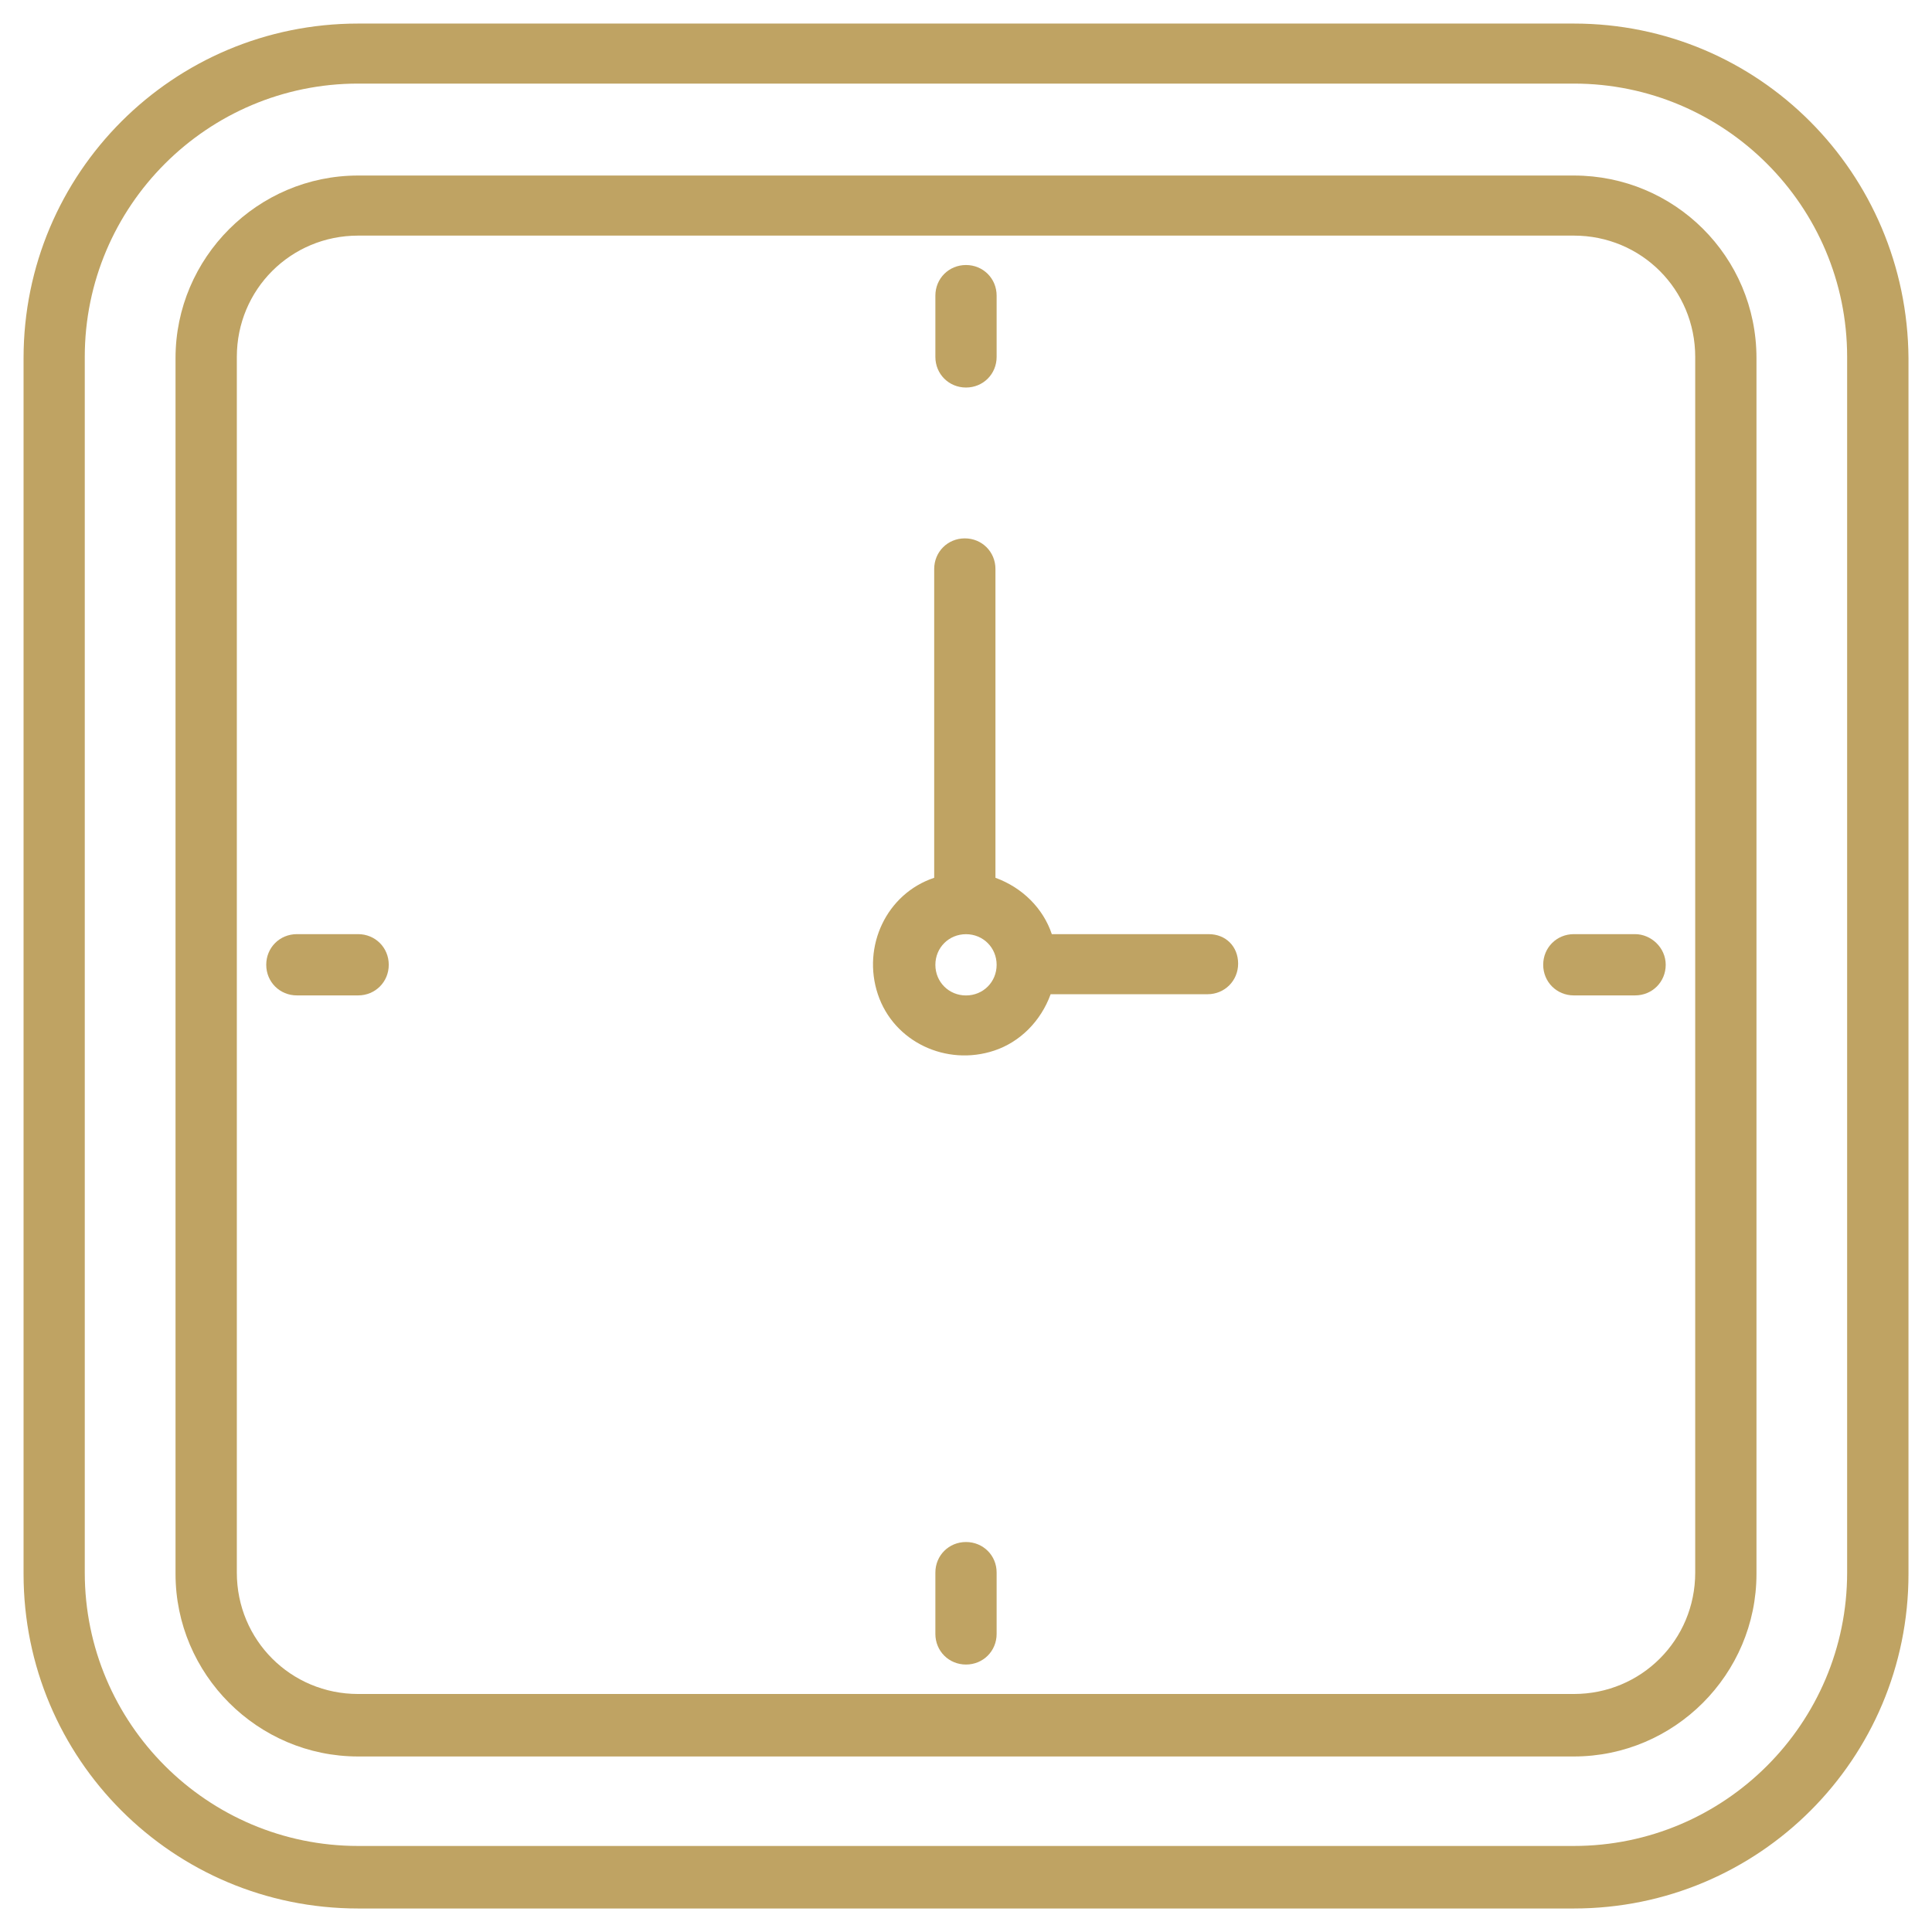 <?xml version="1.0" encoding="utf-8"?>
<!-- Generator: Adobe Illustrator 16.0.0, SVG Export Plug-In . SVG Version: 6.00 Build 0)  -->
<!DOCTYPE svg PUBLIC "-//W3C//DTD SVG 1.1//EN" "http://www.w3.org/Graphics/SVG/1.1/DTD/svg11.dtd">
<svg version="1.1" id="Layer_1" xmlns="http://www.w3.org/2000/svg" xmlns:xlink="http://www.w3.org/1999/xlink" x="0px" y="0px"
	 width="41px" height="41px" viewBox="206.27 206.27 41 41" enable-background="new 206.27 206.27 41 41" xml:space="preserve">
<g>
	<path fill="#BFA363" d="M239.67,206.77h-25.8c-3.927,0-7.1,3.173-7.1,7.101v25.8c0,3.927,3.173,7.1,7.1,7.1h25.8
		c3.927,0,7.101-3.173,7.101-7.1v-25.8C246.744,209.943,243.596,206.77,239.67,206.77z M245.469,239.644c0,3.199-2.601,5.8-5.8,5.8
		h-25.8c-3.198,0-5.8-2.601-5.8-5.8v-25.8c0-3.199,2.602-5.8,5.8-5.8h25.8c3.199,0,5.8,2.601,5.8,5.8V239.644z"/>
	<path fill="#BFA363" d="M239.67,209.995h-25.8c-2.132,0-3.875,1.742-3.875,3.875v25.8c0,2.133,1.743,3.875,3.875,3.875h25.8
		c2.133,0,3.875-1.742,3.875-3.875v-25.8C243.545,211.711,241.802,209.995,239.67,209.995z M242.245,239.644
		c0,1.431-1.145,2.575-2.575,2.575h-25.8c-1.43,0-2.574-1.145-2.574-2.575v-25.8c0-1.431,1.145-2.574,2.574-2.574h25.8
		c1.431,0,2.575,1.144,2.575,2.574V239.644z"/>
	<path fill="#BFA363" d="M231.92,226.094h-3.225c-0.026,0-0.078,0-0.104,0c-0.182-0.546-0.624-0.988-1.196-1.196
		c0-0.026,0-0.078,0-0.104v-6.449c0-0.364-0.286-0.65-0.65-0.65s-0.65,0.286-0.65,0.65v6.449c0,0.026,0,0.078,0,0.104
		c-1.014,0.338-1.534,1.457-1.196,2.471c0.338,1.015,1.457,1.534,2.471,1.196c0.547-0.182,0.988-0.624,1.196-1.196
		c0.026,0,0.078,0,0.104,0h3.225c0.364,0,0.65-0.286,0.65-0.65C232.544,226.355,232.283,226.094,231.92,226.094z M226.77,227.395
		c-0.364,0-0.65-0.286-0.65-0.65s0.286-0.65,0.65-0.65s0.65,0.286,0.65,0.65S227.135,227.395,226.77,227.395z"/>
	<path fill="#BFA363" d="M213.87,226.094h-1.3c-0.364,0-0.65,0.286-0.65,0.65s0.286,0.65,0.65,0.65h1.3
		c0.364,0,0.65-0.286,0.65-0.65S214.234,226.094,213.87,226.094z"/>
	<path fill="#BFA363" d="M240.969,226.094h-1.3c-0.364,0-0.65,0.286-0.65,0.65s0.286,0.65,0.65,0.65h1.3
		c0.364,0,0.65-0.286,0.65-0.65S241.308,226.094,240.969,226.094z"/>
	<path fill="#BFA363" d="M226.77,238.994c-0.364,0-0.65,0.285-0.65,0.649v1.301c0,0.364,0.286,0.65,0.65,0.65s0.65-0.286,0.65-0.65
		v-1.301C227.421,239.28,227.135,238.994,226.77,238.994z"/>
	<path fill="#BFA363" d="M226.77,214.494c0.364,0,0.65-0.286,0.65-0.65v-1.3c0-0.364-0.286-0.65-0.65-0.65s-0.65,0.286-0.65,0.65
		v1.3C226.12,214.208,226.406,214.494,226.77,214.494z"/>
</g>
</svg>
